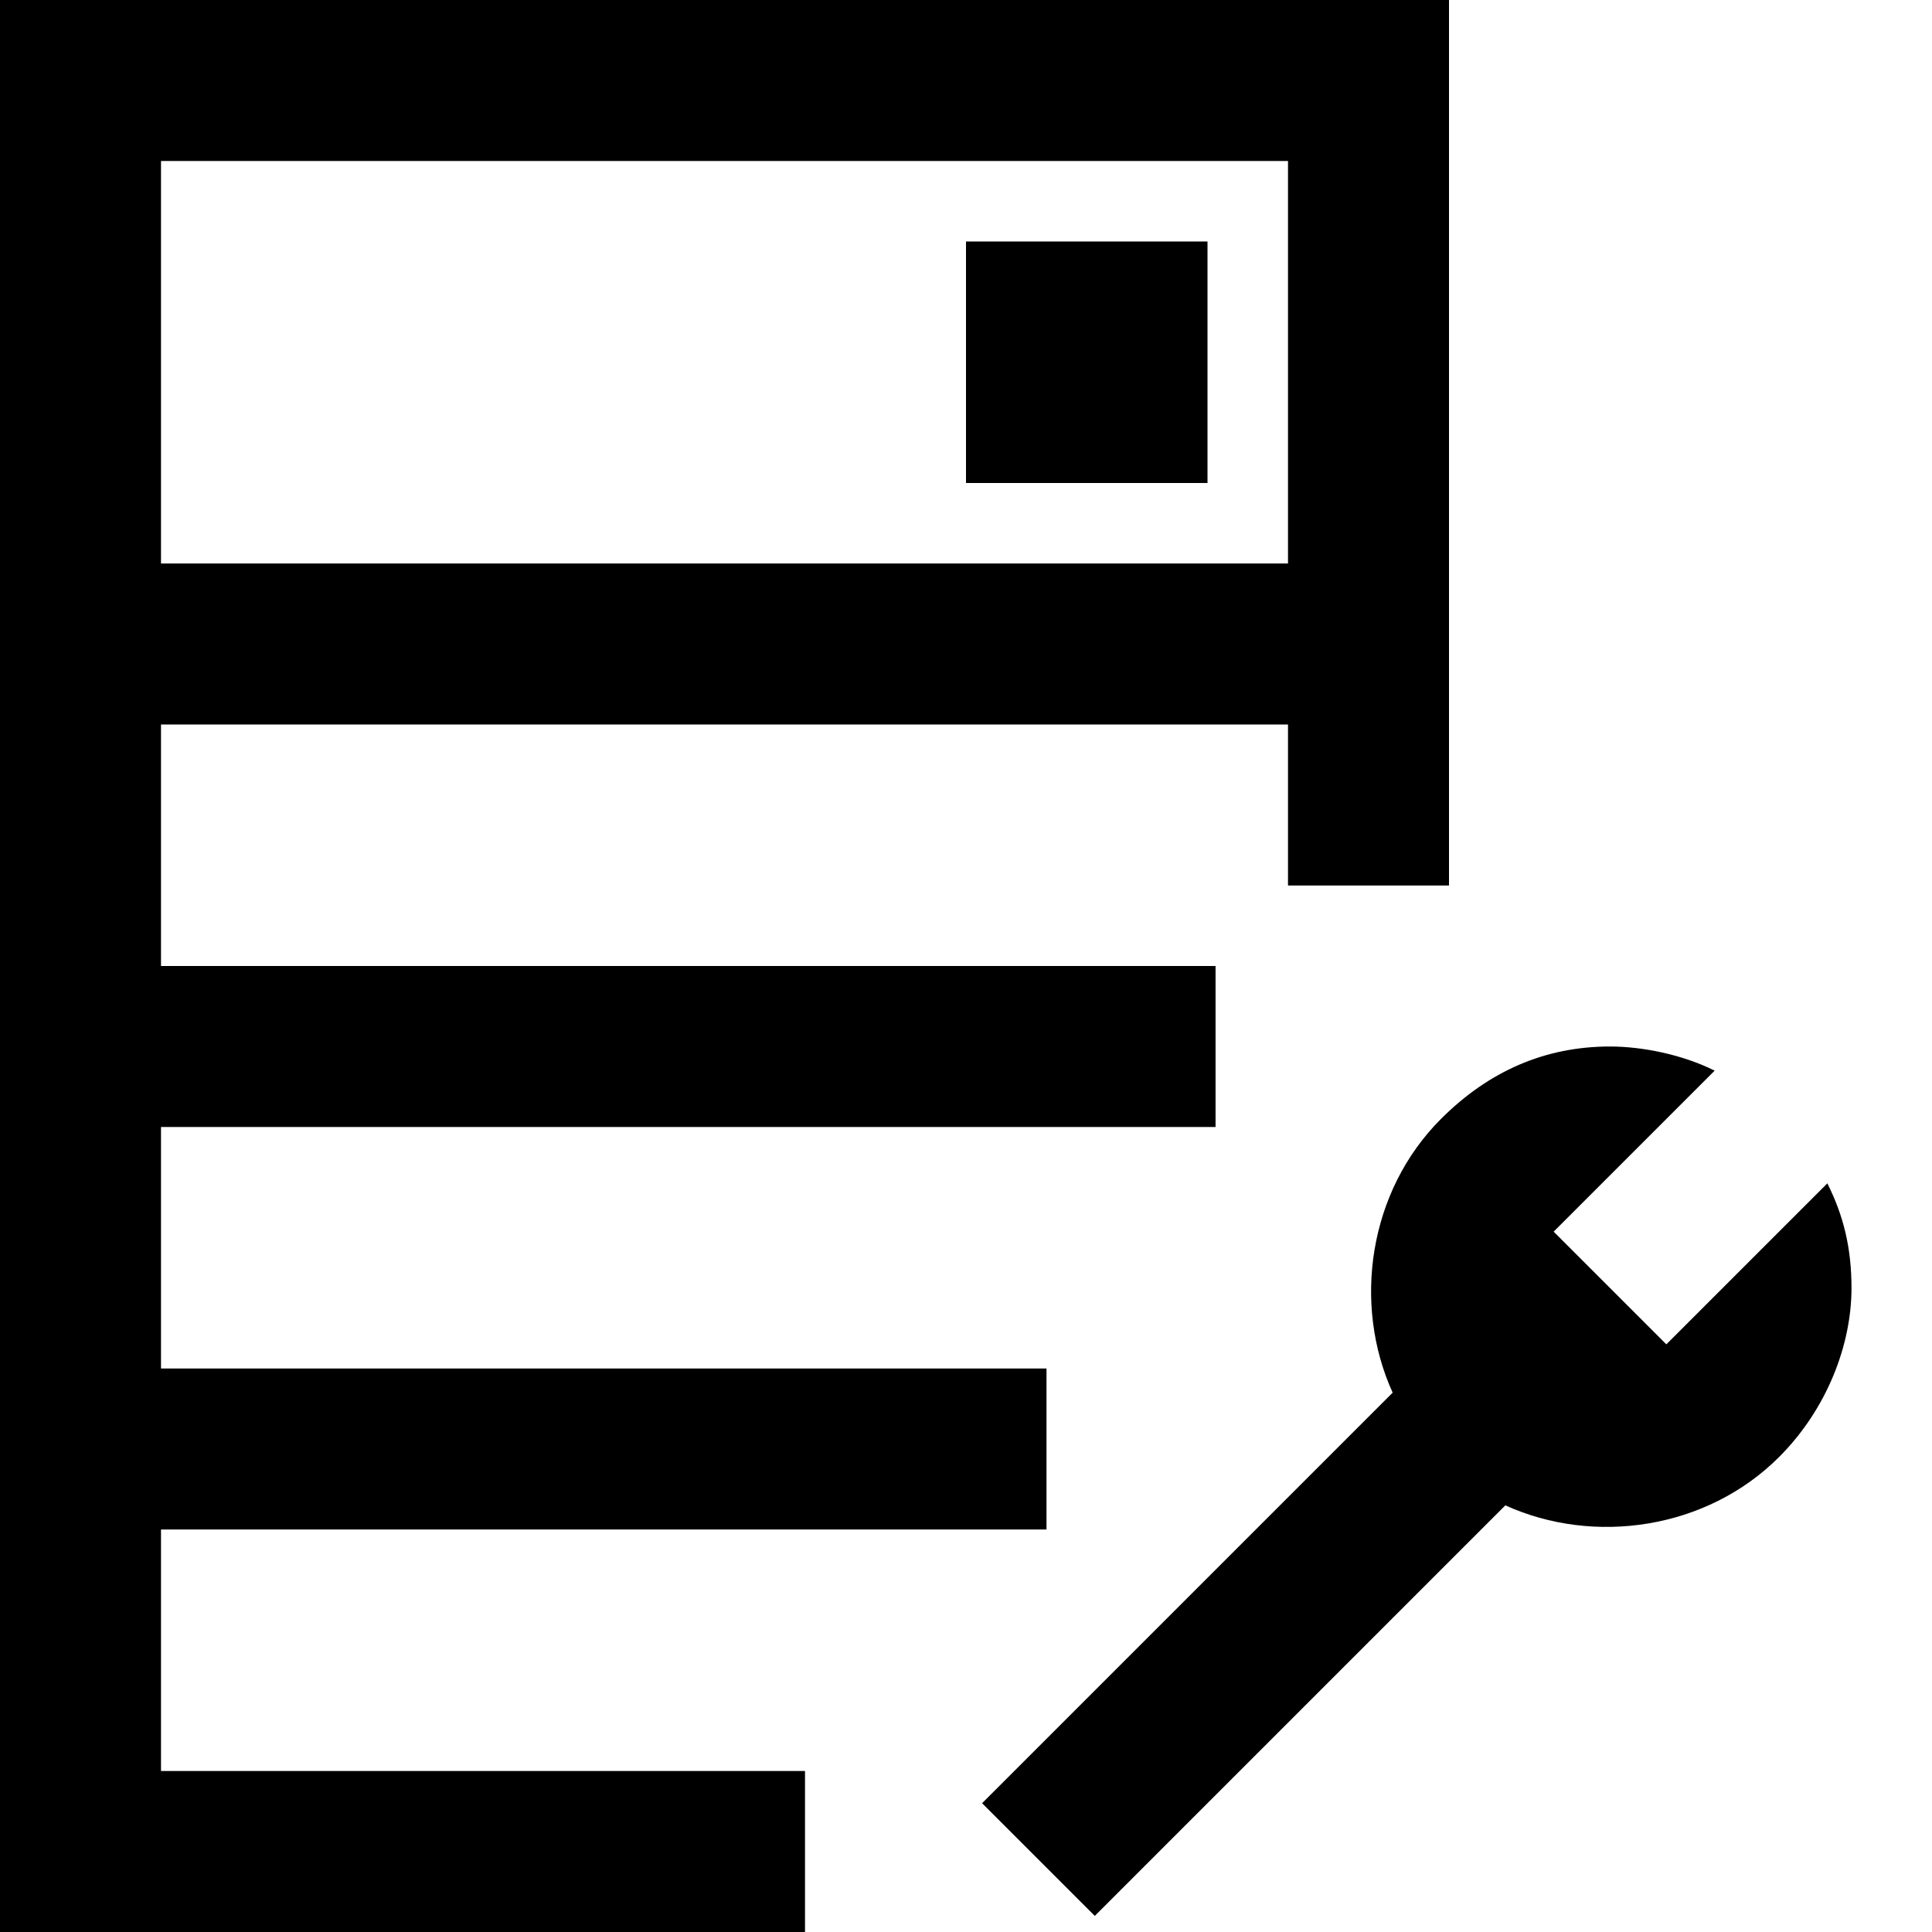 <?xml version="1.0" encoding="utf-8"?>


<svg fill="#000000" version="1.1" id="XMLID_104_" xmlns="http://www.w3.org/2000/svg" xmlns:xlink="http://www.w3.org/1999/xlink" 
	 viewBox="0 0 24 24" xml:space="preserve">
<g id="host-maintenance">
	<g>
		<polygon points="10,24 0,24 0,0 18,0 18,11 16,11 16,2 2,2 2,7 16,7 16,9 2,9 2,12 15.1,12 15.1,14 2,14 2,17 13,17 13,19 2,19 
			2,22 10,22 		"/>
	</g>
	<g>
		<rect x="12" y="3" width="3" height="3"/>
	</g>
	<g>
		<path d="M22.7,14.7l-2,2l-1.4-1.4l2-2c-0.4-0.2-0.9-0.3-1.3-0.3c-0.8,0-1.5,0.3-2.1,0.9c-0.9,0.9-1.1,2.3-0.6,3.4l-5.1,5.1
			l1.4,1.4l5.1-5.1c1.1,0.5,2.5,0.3,3.4-0.6c0.6-0.6,0.9-1.4,0.9-2.1C23,15.5,22.9,15.1,22.7,14.7z"/>
	</g>
</g>
</svg>